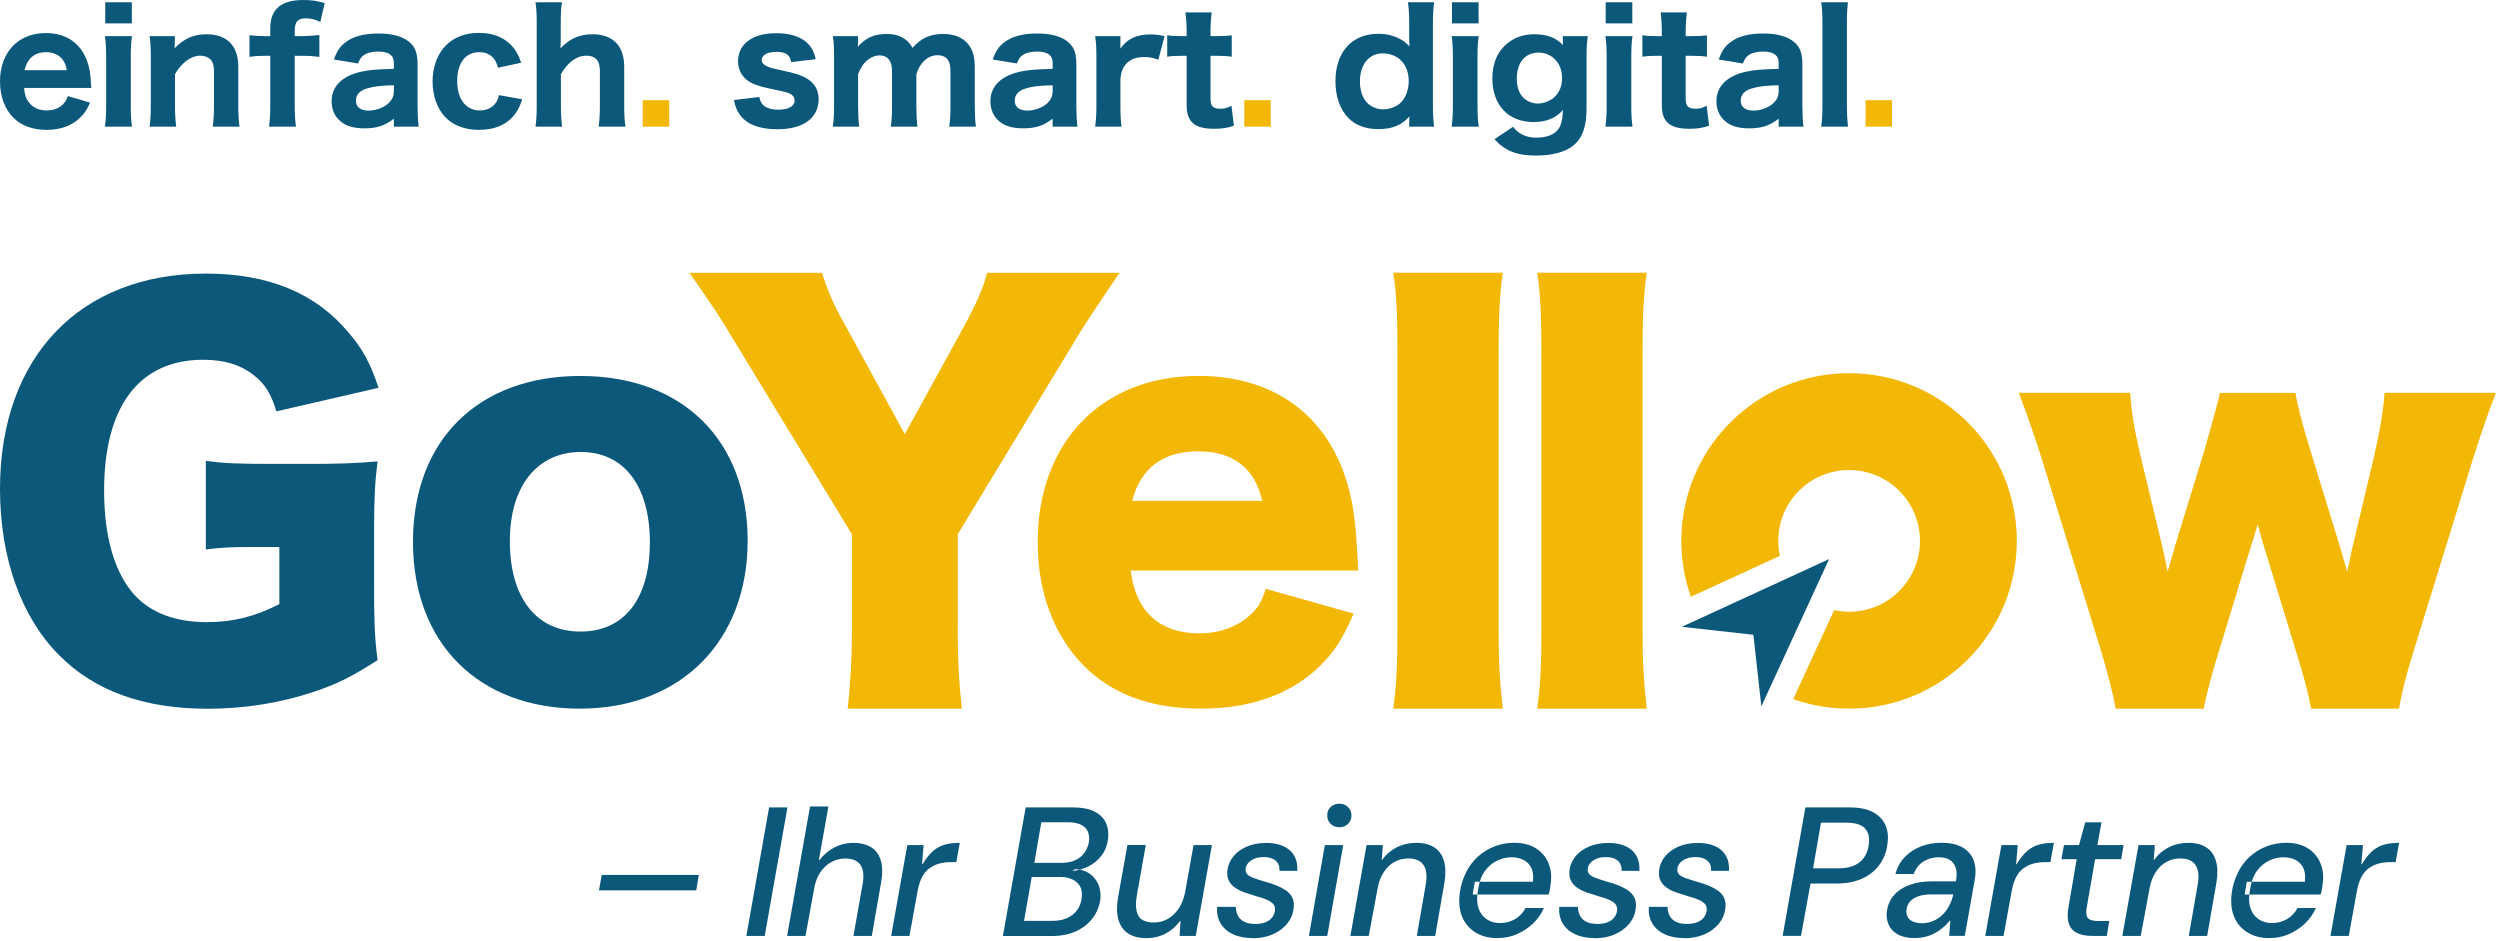 <svg xmlns="http://www.w3.org/2000/svg" width="202" height="76" viewBox="0 0 202 76" fill="none"><path fill-rule="evenodd" clip-rule="evenodd" d="M1.94 7.107C2.002 7.688 2.113 7.997 2.361 8.306C2.694 8.714 3.176 8.924 3.769 8.924C4.635 8.924 5.228 8.516 5.487 7.762L7.279 8.294C7.007 8.887 6.822 9.171 6.488 9.492C5.833 10.147 4.894 10.493 3.769 10.493C2.645 10.493 1.73 10.16 1.088 9.517C0.383 8.825 0 7.775 0 6.576C0 4.228 1.471 2.67 3.695 2.67C5.314 2.67 6.488 3.461 7.02 4.883C7.242 5.488 7.304 5.884 7.354 6.811C7.354 6.86 7.354 6.872 7.378 7.107L1.94 7.107ZM5.401 5.673C5.327 5.278 5.24 5.056 5.055 4.808C4.758 4.425 4.289 4.215 3.72 4.215C2.805 4.215 2.212 4.71 1.977 5.673H5.401Z" fill="#0C587A"></path><path fill-rule="evenodd" clip-rule="evenodd" d="M10.665 2.917C10.591 3.386 10.567 3.844 10.567 4.659V8.49C10.567 9.22 10.591 9.714 10.665 10.233H8.478C8.552 9.615 8.577 9.232 8.577 8.503V4.647C8.577 3.893 8.552 3.423 8.478 2.917H10.665ZM10.653 0.185V1.891H8.503V0.185H10.653Z" fill="#0C587A"></path><path fill-rule="evenodd" clip-rule="evenodd" d="M12.087 10.233C12.161 9.677 12.186 9.22 12.186 8.503V4.647C12.186 3.856 12.161 3.386 12.087 2.917H14.126V3.411C14.126 3.51 14.114 3.671 14.101 3.905C14.868 3.114 15.646 2.768 16.697 2.768C18.341 2.768 19.255 3.708 19.255 5.388V8.503C19.255 9.257 19.28 9.726 19.354 10.233H17.191C17.265 9.652 17.29 9.195 17.29 8.503V5.858C17.29 5.215 17.191 4.931 16.895 4.709C16.709 4.573 16.462 4.499 16.165 4.499C15.436 4.499 14.67 5.067 14.139 5.994V8.503C14.139 9.17 14.163 9.627 14.237 10.233H12.087Z" fill="#0C587A"></path><path fill-rule="evenodd" clip-rule="evenodd" d="M21.343 4.511C20.849 4.511 20.552 4.536 20.157 4.598V2.843C20.441 2.88 20.911 2.917 21.343 2.917H21.838V2.299C21.838 0.742 22.703 0 24.52 0C25.138 0 25.595 0.062 26.238 0.247L25.879 1.78C25.496 1.57 25.138 1.483 24.705 1.483C24.05 1.483 23.815 1.755 23.815 2.509V2.917H24.371C24.816 2.917 25.224 2.892 25.805 2.83V4.598C25.335 4.536 25.026 4.511 24.408 4.511H23.815V8.503C23.815 9.282 23.84 9.665 23.914 10.233H21.739C21.813 9.653 21.838 9.22 21.838 8.503V4.511H21.343L21.343 4.511Z" fill="#0C587A"></path><path fill-rule="evenodd" clip-rule="evenodd" d="M31.824 9.591C31.082 10.16 30.452 10.37 29.451 10.37C28.574 10.37 27.943 10.184 27.498 9.789C27.041 9.406 26.794 8.837 26.794 8.182C26.794 6.983 27.634 6.143 29.167 5.797C29.884 5.649 30.255 5.612 31.824 5.562V5.068C31.824 4.462 31.404 4.166 30.564 4.166C30.081 4.166 29.637 4.277 29.402 4.45C29.179 4.611 29.068 4.784 28.932 5.13L26.979 4.808C27.239 4.091 27.474 3.758 27.906 3.424C28.524 2.942 29.414 2.707 30.576 2.707C31.738 2.707 32.615 2.954 33.159 3.474C33.579 3.869 33.74 4.351 33.74 5.241V8.59C33.74 9.307 33.764 9.678 33.826 10.234H31.824V9.591V9.591ZM31.824 6.885C30.699 6.922 30.18 6.983 29.624 7.156C29.056 7.329 28.759 7.663 28.759 8.133C28.759 8.652 29.13 8.936 29.797 8.936C30.329 8.936 30.934 8.726 31.317 8.405C31.676 8.096 31.824 7.787 31.824 7.354V6.885L31.824 6.885Z" fill="#0C587A"></path><path fill-rule="evenodd" clip-rule="evenodd" d="M40.241 5.475C40.129 5.092 40.055 4.931 39.907 4.746C39.623 4.388 39.227 4.215 38.733 4.215C37.608 4.215 36.941 5.092 36.941 6.55C36.941 8.009 37.645 8.923 38.77 8.923C39.326 8.923 39.796 8.701 40.068 8.293C40.191 8.132 40.241 7.984 40.315 7.687L42.193 8.021C42.033 8.515 41.897 8.812 41.662 9.146C41.032 10.036 40.018 10.493 38.696 10.493C37.596 10.493 36.644 10.147 36.014 9.504C35.334 8.812 34.951 7.749 34.951 6.575C34.951 5.401 35.346 4.35 36.039 3.658C36.694 3.003 37.608 2.657 38.696 2.657C40.018 2.657 41.056 3.164 41.674 4.116C41.86 4.4 41.959 4.635 42.107 5.067L40.241 5.475Z" fill="#0C587A"></path><path fill-rule="evenodd" clip-rule="evenodd" d="M43.268 10.233C43.342 9.677 43.367 9.22 43.367 8.503V1.916C43.367 1.125 43.342 0.655 43.268 0.185H45.406C45.332 0.692 45.307 1.087 45.307 1.916V3.411C45.307 3.522 45.295 3.671 45.282 3.905C46.049 3.114 46.815 2.768 47.878 2.768C49.522 2.768 50.436 3.708 50.436 5.388V8.503C50.436 9.257 50.461 9.726 50.535 10.233H48.372C48.446 9.652 48.471 9.195 48.471 8.503V5.858C48.471 5.215 48.372 4.906 48.076 4.696C47.903 4.56 47.668 4.499 47.359 4.499C46.605 4.499 45.901 5.005 45.32 5.994V8.503C45.32 9.17 45.344 9.627 45.418 10.233H43.268Z" fill="#0C587A"></path><path fill-rule="evenodd" clip-rule="evenodd" d="M54.07 8.095V10.233H51.932V8.095H54.07Z" fill="#F3B805"></path><path fill-rule="evenodd" clip-rule="evenodd" d="M61.35 7.836C61.424 8.145 61.486 8.281 61.621 8.442C61.856 8.713 62.301 8.862 62.894 8.862C63.698 8.862 64.204 8.578 64.204 8.12C64.204 7.922 64.118 7.762 63.945 7.638C63.772 7.515 63.525 7.44 62.82 7.292C61.658 7.057 61.226 6.934 60.793 6.736C60.064 6.402 59.632 5.747 59.632 4.969C59.632 3.547 60.806 2.682 62.721 2.682C63.809 2.682 64.649 2.942 65.181 3.436C65.564 3.782 65.762 4.141 65.91 4.783L63.92 5.018C63.846 4.437 63.488 4.19 62.746 4.19C62.005 4.19 61.547 4.437 61.547 4.845C61.547 5.055 61.683 5.228 61.93 5.339C62.153 5.451 62.412 5.525 63.055 5.661C64.316 5.933 64.736 6.069 65.206 6.353C65.823 6.724 66.145 7.28 66.145 8.009C66.145 9.541 64.909 10.444 62.808 10.444C61.362 10.444 60.336 10.048 59.78 9.27C59.545 8.948 59.422 8.652 59.298 8.083L61.349 7.836L61.35 7.836Z" fill="#0C587A"></path><path fill-rule="evenodd" clip-rule="evenodd" d="M67.294 10.234C67.368 9.69 67.393 9.22 67.393 8.504V4.648C67.393 3.795 67.368 3.375 67.294 2.917H69.333V3.387C69.325 3.527 69.321 3.601 69.321 3.609C69.321 3.692 69.317 3.75 69.308 3.782C69.963 3.041 70.643 2.744 71.644 2.744C72.336 2.744 72.88 2.93 73.276 3.288C73.449 3.436 73.56 3.572 73.733 3.869C74.425 3.078 75.154 2.744 76.205 2.744C77.095 2.744 77.799 3.029 78.232 3.572C78.602 4.03 78.763 4.598 78.763 5.451V8.504C78.763 9.233 78.788 9.69 78.85 10.234H76.699C76.773 9.678 76.798 9.282 76.798 8.504V5.834C76.798 5.315 76.736 5.055 76.588 4.833C76.427 4.598 76.131 4.462 75.772 4.462C75.327 4.462 74.932 4.635 74.623 4.969C74.363 5.241 74.227 5.463 74.042 5.995V8.504C74.042 9.22 74.067 9.665 74.129 10.234H71.978C72.052 9.702 72.077 9.257 72.077 8.504V5.834C72.077 5.327 72.003 5.043 71.83 4.821C71.669 4.598 71.385 4.475 71.076 4.475C70.668 4.475 70.248 4.672 69.914 5.018C69.679 5.266 69.543 5.488 69.333 5.995V8.504C69.333 9.22 69.358 9.653 69.42 10.234L67.294 10.234Z" fill="#0C587A"></path><path fill-rule="evenodd" clip-rule="evenodd" d="M85.054 9.591C84.312 10.16 83.682 10.37 82.681 10.37C81.804 10.37 81.173 10.184 80.728 9.789C80.271 9.406 80.024 8.837 80.024 8.182C80.024 6.983 80.864 6.143 82.397 5.797C83.114 5.649 83.484 5.612 85.054 5.562V5.068C85.054 4.462 84.634 4.166 83.793 4.166C83.311 4.166 82.867 4.277 82.632 4.45C82.409 4.611 82.298 4.784 82.162 5.13L80.209 4.808C80.469 4.091 80.704 3.758 81.136 3.424C81.754 2.942 82.644 2.707 83.806 2.707C84.968 2.707 85.845 2.954 86.389 3.474C86.809 3.869 86.97 4.351 86.97 5.241V8.59C86.97 9.307 86.994 9.678 87.056 10.234H85.054V9.591ZM85.054 6.885C83.929 6.922 83.41 6.983 82.854 7.156C82.286 7.329 81.989 7.663 81.989 8.133C81.989 8.652 82.36 8.936 83.027 8.936C83.559 8.936 84.164 8.726 84.547 8.405C84.906 8.096 85.054 7.787 85.054 7.354V6.885Z" fill="#0C587A"></path><path fill-rule="evenodd" clip-rule="evenodd" d="M93.594 4.821C93.075 4.647 92.84 4.61 92.445 4.61C91.79 4.61 91.308 4.796 90.962 5.191C90.702 5.5 90.591 5.785 90.529 6.365V8.503C90.529 9.245 90.554 9.702 90.616 10.234H88.49C88.564 9.616 88.589 9.233 88.589 8.503V4.647C88.589 3.819 88.564 3.436 88.49 2.917H90.529V3.931C91.048 3.152 91.839 2.781 92.939 2.781C93.31 2.781 93.57 2.806 94.101 2.917L93.594 4.821L93.594 4.821Z" fill="#0C587A"></path><path fill-rule="evenodd" clip-rule="evenodd" d="M97.907 1.001C97.846 1.471 97.808 2.015 97.808 2.596V2.917H98.29C98.859 2.917 99.143 2.905 99.526 2.855V4.585C99.119 4.524 98.884 4.511 98.352 4.511H97.808V7.996C97.808 8.577 98.019 8.787 98.6 8.787C98.933 8.787 99.18 8.726 99.502 8.54L99.699 10.159C99.205 10.332 98.76 10.406 98.118 10.406C96.523 10.406 95.881 9.863 95.881 8.491V4.511H95.399C94.941 4.511 94.694 4.524 94.311 4.585V2.843C94.669 2.905 94.929 2.917 95.423 2.917H95.881V2.596C95.881 1.978 95.856 1.57 95.782 1.001H97.907L97.907 1.001Z" fill="#0C587A"></path><path fill-rule="evenodd" clip-rule="evenodd" d="M102.677 8.095V10.233H100.539V8.095H102.677Z" fill="#F3B805"></path><path fill-rule="evenodd" clip-rule="evenodd" d="M113.862 9.776C113.862 9.64 113.874 9.603 113.887 9.405C113.219 10.134 112.49 10.431 111.366 10.431C110.364 10.431 109.573 10.147 108.98 9.566C108.276 8.861 107.905 7.823 107.905 6.562C107.905 4.202 109.24 2.731 111.366 2.731C112.033 2.731 112.601 2.867 113.145 3.164C113.467 3.337 113.615 3.46 113.887 3.757L113.874 3.584C113.862 3.411 113.862 3.263 113.862 3.028V1.977C113.862 1.174 113.837 0.717 113.763 0.185H115.876C115.802 0.754 115.778 1.248 115.778 1.965V8.429C115.778 9.22 115.802 9.64 115.876 10.233H113.862L113.862 9.776ZM111.699 4.313C110.612 4.313 109.882 5.228 109.882 6.575C109.882 7.329 110.105 7.971 110.513 8.354C110.822 8.651 111.304 8.836 111.749 8.836C112.255 8.836 112.799 8.639 113.133 8.342C113.565 7.947 113.825 7.267 113.825 6.55C113.825 5.203 112.972 4.313 111.699 4.313L111.699 4.313Z" fill="#0C587A"></path><path fill-rule="evenodd" clip-rule="evenodd" d="M119.482 2.917C119.407 3.386 119.383 3.844 119.383 4.659V8.49C119.383 9.22 119.407 9.714 119.482 10.233H117.294C117.368 9.615 117.393 9.232 117.393 8.503V4.647C117.393 3.893 117.368 3.423 117.294 2.917H119.482ZM119.469 0.185V1.891H117.319V0.185H119.469Z" fill="#0C587A"></path><path fill-rule="evenodd" clip-rule="evenodd" d="M122.249 10.245C122.694 10.826 123.325 11.123 124.14 11.123C124.956 11.123 125.599 10.876 125.908 10.443C126.155 10.085 126.241 9.726 126.291 8.886C125.698 9.553 124.944 9.862 123.906 9.862C121.879 9.862 120.581 8.49 120.581 6.34C120.581 5.055 121.038 4.054 121.928 3.399C122.509 2.978 123.176 2.768 123.98 2.768C125.005 2.768 125.722 3.04 126.291 3.646C126.278 3.547 126.278 3.46 126.278 3.324V2.917H128.293C128.219 3.473 128.194 3.844 128.194 4.548V8.738C128.194 10.233 127.86 11.16 127.119 11.766C126.476 12.285 125.401 12.569 124.116 12.569C122.558 12.569 121.607 12.198 120.754 11.246L122.249 10.245H122.249ZM123.09 7.897C123.374 8.181 123.831 8.367 124.252 8.367C124.598 8.367 125.005 8.256 125.314 8.058C125.895 7.712 126.217 7.082 126.217 6.303C126.217 5.117 125.413 4.251 124.313 4.251C123.213 4.251 122.558 5.079 122.558 6.34C122.558 7.02 122.731 7.539 123.09 7.897V7.897Z" fill="#0C587A"></path><path fill-rule="evenodd" clip-rule="evenodd" d="M131.907 2.917C131.832 3.386 131.808 3.844 131.808 4.659V8.49C131.808 9.22 131.832 9.714 131.907 10.233H129.719C129.793 9.615 129.818 9.232 129.818 8.503V4.647C129.818 3.893 129.793 3.423 129.719 2.917H131.907ZM131.89 0.185V1.891H129.74V0.185H131.89Z" fill="#0C587A"></path><path fill-rule="evenodd" clip-rule="evenodd" d="M136.301 1.001C136.24 1.471 136.203 2.015 136.203 2.596V2.917H136.685C137.253 2.917 137.537 2.905 137.92 2.855V4.585C137.513 4.524 137.278 4.511 136.746 4.511H136.203V7.996C136.203 8.577 136.413 8.787 136.994 8.787C137.327 8.787 137.574 8.726 137.896 8.54L138.094 10.159C137.599 10.332 137.154 10.406 136.512 10.406C134.917 10.406 134.275 9.863 134.275 8.491V4.511H133.793C133.335 4.511 133.088 4.524 132.705 4.585V2.843C133.063 2.905 133.323 2.917 133.817 2.917H134.275V2.596C134.275 1.978 134.25 1.57 134.176 1.001H136.301L136.301 1.001Z" fill="#0C587A"></path><path fill-rule="evenodd" clip-rule="evenodd" d="M143.717 9.591C142.976 10.16 142.345 10.37 141.344 10.37C140.467 10.37 139.836 10.184 139.391 9.789C138.934 9.406 138.687 8.837 138.687 8.182C138.687 6.983 139.527 6.143 141.06 5.797C141.777 5.649 142.148 5.612 143.717 5.562V5.068C143.717 4.462 143.297 4.166 142.456 4.166C141.974 4.166 141.53 4.277 141.295 4.45C141.072 4.611 140.961 4.784 140.825 5.13L138.872 4.808C139.132 4.091 139.367 3.758 139.799 3.424C140.417 2.942 141.307 2.707 142.469 2.707C143.631 2.707 144.508 2.954 145.052 3.474C145.472 3.869 145.633 4.351 145.633 5.241V8.59C145.633 9.307 145.657 9.678 145.719 10.234H143.717V9.591ZM143.717 6.885C142.592 6.922 142.073 6.983 141.517 7.156C140.949 7.329 140.652 7.663 140.652 8.133C140.652 8.652 141.023 8.936 141.69 8.936C142.222 8.936 142.827 8.726 143.21 8.405C143.569 8.096 143.717 7.787 143.717 7.354V6.885Z" fill="#0C587A"></path><path fill-rule="evenodd" clip-rule="evenodd" d="M149.316 0.185C149.254 0.68 149.229 1.125 149.229 1.916V8.503C149.229 9.207 149.254 9.652 149.316 10.233H147.153C147.227 9.689 147.252 9.319 147.252 8.503V1.916C147.252 1.112 147.227 0.667 147.153 0.185L149.316 0.185Z" fill="#0C587A"></path><path fill-rule="evenodd" clip-rule="evenodd" d="M152.875 8.095V10.233H150.737V8.095H152.875Z" fill="#F3B805"></path><path fill-rule="evenodd" clip-rule="evenodd" d="M20.635 44.196C18.571 44.196 17.883 44.237 16.631 44.398V37.238C18.126 37.44 19.099 37.481 21.933 37.481H25.171C27.235 37.481 28.73 37.44 30.51 37.279C30.308 38.816 30.226 40.15 30.226 42.783V47.314C30.226 50.186 30.267 51.483 30.51 53.341C28.285 54.758 27.194 55.282 25.373 55.891C22.744 56.781 19.791 57.267 16.796 57.267C11.659 57.267 7.65 55.85 4.779 52.938C1.697 49.86 0 45.048 0 39.504C0 28.863 6.435 22.106 16.631 22.106C21.69 22.106 25.533 23.684 28.203 26.922C29.295 28.174 29.941 29.39 30.588 31.334L22.332 33.238C21.888 31.779 21.401 31.013 20.512 30.325C19.461 29.476 18.126 29.069 16.425 29.069C11.247 29.069 8.412 32.83 8.412 39.627C8.412 43.388 9.261 46.305 10.88 48.085C12.174 49.502 14.155 50.268 16.705 50.268C18.851 50.268 20.59 49.823 22.571 48.81V44.196H20.631L20.635 44.196Z" fill="#0C587A"></path><path fill-rule="evenodd" clip-rule="evenodd" d="M33.369 43.779C33.369 35.586 38.613 30.378 46.89 30.378C55.166 30.378 60.41 35.581 60.41 43.697C60.41 51.813 55.001 57.259 46.848 57.259C38.696 57.259 33.369 52.015 33.369 43.779V43.779ZM41.196 43.738C41.196 48.286 43.326 51.03 46.894 51.03C50.461 51.03 52.509 48.369 52.509 43.816C52.509 39.264 50.42 36.521 46.935 36.521C43.45 36.521 41.196 39.223 41.196 43.734L41.196 43.738Z" fill="#0C587A"></path><path fill-rule="evenodd" clip-rule="evenodd" d="M77.383 50.993C77.383 53.193 77.47 55.059 77.721 57.259H68.493C68.703 55.31 68.831 53.366 68.831 50.993V43.162L59.092 27.161C58.33 25.847 57.399 24.45 55.706 22.04H66.417C66.882 23.523 67.348 24.623 68.407 26.485L73.107 35.079L77.808 26.527C78.867 24.578 79.46 23.268 79.756 22.04H90.467C89.24 23.82 87.629 26.23 87.081 27.161L77.388 43.162V50.993H77.383Z" fill="#F3B805"></path><path fill-rule="evenodd" clip-rule="evenodd" d="M91.361 46.107C91.769 49.415 93.689 51.174 96.918 51.174C98.554 51.174 99.984 50.643 101.046 49.662C101.66 49.09 101.944 48.641 102.27 47.578L109.376 49.58C108.437 51.706 107.823 52.645 106.682 53.786C104.354 56.072 101.083 57.259 97.042 57.259C93.001 57.259 89.895 56.114 87.563 53.786C85.153 51.335 83.847 47.862 83.847 43.817C83.847 35.726 89.034 30.374 96.836 30.374C103.209 30.374 107.663 33.847 109.092 39.932C109.417 41.238 109.582 42.956 109.706 45.283C109.706 45.448 109.706 45.691 109.747 46.099H91.365L91.361 46.107ZM101.982 40.471C101.409 37.855 99.654 36.467 96.832 36.467C94.01 36.467 92.177 37.773 91.481 40.471H101.982Z" fill="#F3B805"></path><path fill-rule="evenodd" clip-rule="evenodd" d="M121.426 22.036C121.171 23.816 121.088 25.55 121.088 28.43V50.865C121.088 53.407 121.175 55.014 121.426 57.259H112.577C112.832 55.352 112.915 53.914 112.915 50.865V28.43C112.915 25.423 112.828 23.647 112.577 22.036L121.426 22.036Z" fill="#F3B805"></path><path fill-rule="evenodd" clip-rule="evenodd" d="M186.735 57.259C186.524 56.044 186.191 54.792 185.437 52.365L182.883 43.998C182.673 43.286 182.508 42.742 182.421 42.367C182.129 43.331 182.129 43.413 181.919 43.998L179.365 52.365C178.78 54.207 178.236 56.258 178.067 57.259H170.952C170.66 55.752 170.367 54.623 169.696 52.365L165.008 37.176C164.546 35.71 163.92 33.872 163.125 31.738H172.122C172.205 33.201 172.456 34.709 172.917 36.678L174.718 44.167C174.928 45.172 175.092 45.84 175.138 46.178C175.473 45.09 175.668 44.42 175.723 44.167L178.067 36.554C178.819 33.931 179.252 32.327 179.365 31.742H185.474C185.598 32.579 186.1 34.589 186.73 36.554L189.157 44.464C189.239 44.756 189.491 45.679 189.659 46.178C189.742 45.76 189.867 45.174 190.034 44.419L191.793 37.011C192.296 34.836 192.589 33.077 192.671 31.738H201.668C201.042 33.328 200.412 35.211 199.786 37.176L195.097 52.365C194.343 54.792 194.092 55.838 193.841 57.259H186.726L186.735 57.259Z" fill="#F3B805"></path><path fill-rule="evenodd" clip-rule="evenodd" d="M133.056 22.036C132.801 23.816 132.718 25.55 132.718 28.43V50.865C132.718 53.407 132.805 55.014 133.056 57.259H124.207C124.462 55.352 124.545 53.914 124.545 50.865V28.43C124.545 25.423 124.458 23.647 124.207 22.036L133.056 22.036Z" fill="#F3B805"></path><path fill-rule="evenodd" clip-rule="evenodd" d="M158.989 34.124C153.695 28.83 145.114 28.83 139.82 34.124C136.009 37.938 134.942 43.455 136.623 48.221L143.812 44.913C143.416 43.075 143.931 41.082 145.357 39.656C147.594 37.419 151.219 37.419 153.456 39.656C155.693 41.893 155.693 45.519 153.456 47.755C152.031 49.181 150.037 49.696 148.199 49.3L144.891 56.489C149.658 58.17 155.178 57.103 158.989 53.292C164.282 47.998 164.282 39.417 158.989 34.124" fill="#F3B805"></path><path fill-rule="evenodd" clip-rule="evenodd" d="M135.89 50.647L141.674 51.29L142.317 57.074L147.792 45.172L135.89 50.647Z" fill="#0C587A"></path><path fill-rule="evenodd" clip-rule="evenodd" d="M48.397 71.941L48.619 70.697H56.463L56.257 71.941H48.397Z" fill="#0C587A"></path><path fill-rule="evenodd" clip-rule="evenodd" d="M60.307 75.621L62.144 65.239H63.627L61.79 75.621H60.307Z" fill="#0C587A"></path><path fill-rule="evenodd" clip-rule="evenodd" d="M63.598 75.621L65.452 65.165H66.935L66.165 69.495H66.21C66.564 69.042 66.98 68.696 67.45 68.457C67.919 68.218 68.418 68.103 68.941 68.103C69.514 68.103 69.996 68.218 70.379 68.453C70.766 68.683 71.03 69.05 71.174 69.544C71.318 70.039 71.318 70.653 71.182 71.382L70.441 75.625H68.958L69.683 71.53C69.823 70.817 69.773 70.278 69.543 69.915C69.312 69.553 68.896 69.367 68.303 69.367C67.907 69.367 67.532 69.462 67.182 69.647C66.832 69.837 66.531 70.113 66.284 70.48C66.037 70.846 65.868 71.291 65.781 71.814L65.085 75.625H63.602L63.598 75.621Z" fill="#0C587A"></path><path fill-rule="evenodd" clip-rule="evenodd" d="M72.006 75.621L73.312 68.279H74.63L74.498 69.82H74.544C74.849 69.326 75.145 68.959 75.434 68.724C75.722 68.485 76.035 68.325 76.381 68.234C76.727 68.144 77.118 68.102 77.551 68.102L77.271 69.659H76.884C76.496 69.659 76.159 69.701 75.862 69.787C75.565 69.87 75.302 70.001 75.067 70.179C74.836 70.356 74.643 70.591 74.494 70.883C74.346 71.176 74.231 71.53 74.152 71.942L73.485 75.621H72.002H72.006Z" fill="#0C587A"></path><path fill-rule="evenodd" clip-rule="evenodd" d="M81.037 75.621L82.874 65.239H86.714C87.427 65.239 87.999 65.35 88.436 65.573C88.873 65.795 89.177 66.096 89.355 66.479C89.532 66.862 89.594 67.299 89.532 67.793C89.462 68.317 89.285 68.766 88.996 69.136C88.708 69.507 88.362 69.796 87.95 70.006C87.538 70.212 87.101 70.335 86.636 70.376L86.875 70.228C87.32 70.236 87.703 70.356 88.024 70.578C88.345 70.801 88.584 71.093 88.745 71.46C88.901 71.827 88.959 72.23 88.91 72.675C88.831 73.24 88.621 73.746 88.279 74.195C87.937 74.644 87.493 74.995 86.936 75.25C86.384 75.501 85.742 75.629 85.008 75.629H81.033L81.037 75.621ZM82.743 74.406H85.041C85.486 74.406 85.878 74.331 86.211 74.183C86.549 74.035 86.821 73.82 87.027 73.544C87.233 73.269 87.357 72.935 87.398 72.552C87.476 72.037 87.357 71.629 87.035 71.32C86.714 71.015 86.248 70.859 85.635 70.859H83.365L82.743 74.401L82.743 74.406ZM83.575 69.717H85.77C86.405 69.717 86.912 69.561 87.291 69.252C87.67 68.939 87.904 68.519 87.995 67.983C88.024 67.657 87.987 67.382 87.884 67.159C87.781 66.937 87.596 66.759 87.328 66.632C87.06 66.504 86.718 66.438 86.306 66.438H84.139L83.575 69.717Z" fill="#0C587A"></path><path fill-rule="evenodd" clip-rule="evenodd" d="M92.592 75.798C92.007 75.798 91.525 75.67 91.146 75.419C90.767 75.167 90.507 74.797 90.367 74.306C90.227 73.816 90.219 73.223 90.338 72.519L91.096 68.275H92.579L91.854 72.37C91.735 73.07 91.776 73.61 91.974 73.981C92.172 74.352 92.596 74.537 93.251 74.537C93.647 74.537 94.013 74.442 94.355 74.249C94.697 74.055 94.99 73.775 95.237 73.412C95.484 73.046 95.657 72.605 95.756 72.094L96.44 68.284H97.923L96.617 75.625H95.311L95.385 74.422H95.34C95.035 74.846 94.647 75.184 94.182 75.431C93.716 75.678 93.189 75.802 92.596 75.802L92.592 75.798Z" fill="#0C587A"></path><path fill-rule="evenodd" clip-rule="evenodd" d="M101.223 75.797C100.601 75.797 100.065 75.695 99.62 75.484C99.175 75.278 98.841 74.982 98.619 74.603C98.397 74.224 98.306 73.779 98.343 73.276H99.855C99.855 73.515 99.904 73.738 100.003 73.952C100.102 74.166 100.267 74.335 100.502 74.463C100.732 74.591 101.041 74.656 101.429 74.656C101.733 74.656 102.005 74.611 102.236 74.525C102.467 74.438 102.652 74.306 102.784 74.137C102.916 73.968 102.994 73.787 103.015 73.589C103.044 73.363 102.998 73.177 102.875 73.041C102.751 72.906 102.57 72.786 102.335 72.687C102.096 72.588 101.816 72.494 101.49 72.407C101.202 72.316 100.914 72.226 100.617 72.127C100.32 72.028 100.057 71.904 99.822 71.748C99.591 71.596 99.414 71.402 99.295 71.171C99.175 70.941 99.138 70.644 99.175 70.29C99.233 69.874 99.402 69.503 99.678 69.169C99.954 68.84 100.32 68.58 100.774 68.39C101.227 68.201 101.742 68.11 102.314 68.11C103.126 68.11 103.756 68.304 104.205 68.695C104.654 69.087 104.86 69.643 104.819 70.364H103.381C103.402 70.01 103.299 69.733 103.068 69.54C102.842 69.346 102.52 69.251 102.104 69.251C101.688 69.251 101.35 69.342 101.087 69.528C100.823 69.709 100.679 69.927 100.65 70.174C100.629 70.372 100.671 70.528 100.778 70.64C100.881 70.755 101.05 70.854 101.28 70.936C101.511 71.019 101.808 71.118 102.162 71.225C102.5 71.315 102.813 71.414 103.105 71.53C103.398 71.645 103.657 71.781 103.892 71.937C104.123 72.094 104.3 72.292 104.419 72.531C104.539 72.77 104.572 73.066 104.522 73.421C104.465 73.886 104.284 74.294 103.987 74.652C103.69 75.007 103.303 75.291 102.829 75.497C102.356 75.703 101.816 75.81 101.214 75.81L101.223 75.797Z" fill="#0C587A"></path><path fill-rule="evenodd" clip-rule="evenodd" d="M105.759 75.621L107.048 68.279H108.531L107.242 75.621H105.759ZM108.223 66.842C107.934 66.842 107.699 66.751 107.518 66.574C107.337 66.397 107.242 66.17 107.242 65.89C107.234 65.622 107.32 65.4 107.51 65.214C107.699 65.033 107.934 64.938 108.223 64.938C108.511 64.938 108.733 65.029 108.919 65.214C109.108 65.396 109.199 65.622 109.199 65.89C109.199 66.158 109.108 66.38 108.923 66.566C108.742 66.747 108.507 66.842 108.218 66.842H108.223Z" fill="#0C587A"></path><path fill-rule="evenodd" clip-rule="evenodd" d="M109.112 75.621L110.418 68.279H111.736L111.646 69.466H111.691C111.987 69.042 112.375 68.708 112.857 68.465C113.335 68.222 113.866 68.102 114.451 68.102C115.036 68.102 115.518 68.226 115.897 68.473C116.276 68.72 116.536 69.087 116.676 69.577C116.812 70.067 116.824 70.661 116.704 71.365L115.963 75.621H114.48L115.193 71.513C115.32 70.821 115.271 70.29 115.036 69.919C114.805 69.548 114.385 69.363 113.784 69.363C113.388 69.363 113.022 69.454 112.68 69.639C112.338 69.824 112.045 70.1 111.806 70.471C111.563 70.842 111.398 71.283 111.308 71.798L110.595 75.625H109.112L109.112 75.621Z" fill="#0C587A"></path><path fill-rule="evenodd" clip-rule="evenodd" d="M120.976 75.798C120.293 75.798 119.708 75.645 119.213 75.336C118.719 75.032 118.36 74.607 118.138 74.068C117.916 73.528 117.854 72.877 117.953 72.119C118.031 71.555 118.196 71.023 118.443 70.516C118.69 70.014 119.007 69.581 119.399 69.227C119.79 68.873 120.235 68.593 120.742 68.395C121.244 68.197 121.784 68.098 122.356 68.098C123.049 68.098 123.629 68.247 124.099 68.543C124.569 68.84 124.907 69.239 125.117 69.746C125.323 70.249 125.384 70.805 125.294 71.406C125.286 71.534 125.265 71.678 125.24 71.835C125.215 71.991 125.178 72.14 125.129 72.28H118.991L119.168 71.242H123.856C123.914 70.805 123.877 70.447 123.745 70.158C123.613 69.87 123.407 69.651 123.131 69.499C122.855 69.347 122.517 69.268 122.122 69.268C121.726 69.268 121.355 69.359 120.981 69.536C120.606 69.713 120.284 69.977 120.017 70.323C119.749 70.669 119.568 71.114 119.469 71.658L119.395 72.074C119.316 72.609 119.341 73.058 119.477 73.425C119.609 73.792 119.827 74.076 120.128 74.278C120.429 74.48 120.783 74.583 121.187 74.583C121.652 74.583 122.064 74.475 122.427 74.257C122.789 74.039 123.065 73.742 123.263 73.367H124.746C124.54 73.841 124.247 74.257 123.877 74.611C123.506 74.966 123.077 75.254 122.587 75.472C122.097 75.691 121.561 75.798 120.976 75.798L120.976 75.798Z" fill="#0C587A"></path><path fill-rule="evenodd" clip-rule="evenodd" d="M128.866 75.797C128.244 75.797 127.708 75.695 127.263 75.484C126.818 75.278 126.484 74.982 126.262 74.603C126.04 74.224 125.949 73.779 125.986 73.276H127.498C127.498 73.515 127.547 73.738 127.646 73.952C127.745 74.166 127.91 74.335 128.145 74.463C128.375 74.591 128.684 74.656 129.072 74.656C129.376 74.656 129.648 74.611 129.879 74.525C130.11 74.438 130.295 74.306 130.427 74.137C130.559 73.968 130.637 73.787 130.658 73.589C130.687 73.363 130.641 73.177 130.518 73.041C130.394 72.906 130.213 72.786 129.978 72.687C129.739 72.588 129.459 72.494 129.133 72.407C128.845 72.316 128.557 72.226 128.26 72.127C127.963 72.028 127.7 71.904 127.465 71.748C127.234 71.596 127.057 71.402 126.938 71.171C126.818 70.941 126.781 70.644 126.818 70.29C126.876 69.874 127.045 69.503 127.321 69.169C127.597 68.84 127.963 68.58 128.417 68.39C128.87 68.201 129.385 68.11 129.957 68.11C130.769 68.11 131.399 68.304 131.848 68.695C132.297 69.087 132.503 69.643 132.462 70.364H131.024C131.045 70.01 130.942 69.733 130.711 69.54C130.485 69.346 130.163 69.251 129.747 69.251C129.331 69.251 128.993 69.342 128.73 69.528C128.466 69.709 128.322 69.927 128.293 70.174C128.272 70.372 128.314 70.528 128.421 70.64C128.524 70.755 128.693 70.854 128.923 70.936C129.154 71.019 129.451 71.118 129.805 71.225C130.143 71.315 130.456 71.414 130.748 71.53C131.041 71.645 131.3 71.781 131.535 71.937C131.766 72.094 131.943 72.292 132.062 72.531C132.182 72.77 132.215 73.066 132.165 73.421C132.108 73.886 131.927 74.294 131.63 74.652C131.333 75.007 130.946 75.291 130.472 75.497C129.999 75.703 129.459 75.81 128.857 75.81L128.866 75.797Z" fill="#0C587A"></path><path fill-rule="evenodd" clip-rule="evenodd" d="M136.104 75.797C135.482 75.797 134.946 75.695 134.501 75.484C134.056 75.278 133.722 74.982 133.5 74.603C133.278 74.224 133.187 73.779 133.224 73.276H134.736C134.736 73.515 134.785 73.738 134.884 73.952C134.983 74.166 135.148 74.335 135.383 74.463C135.613 74.591 135.922 74.656 136.31 74.656C136.614 74.656 136.886 74.611 137.117 74.525C137.348 74.438 137.533 74.306 137.665 74.137C137.797 73.968 137.875 73.787 137.896 73.589C137.924 73.363 137.879 73.177 137.756 73.041C137.632 72.906 137.451 72.786 137.216 72.687C136.977 72.588 136.697 72.494 136.371 72.407C136.083 72.316 135.795 72.226 135.498 72.127C135.201 72.028 134.938 71.904 134.703 71.748C134.472 71.596 134.295 71.402 134.176 71.171C134.056 70.941 134.019 70.644 134.056 70.29C134.114 69.874 134.283 69.503 134.559 69.169C134.835 68.84 135.201 68.58 135.655 68.39C136.108 68.201 136.623 68.11 137.195 68.11C138.007 68.11 138.637 68.304 139.086 68.695C139.535 69.087 139.741 69.643 139.7 70.364H138.262C138.283 70.01 138.18 69.733 137.949 69.54C137.723 69.346 137.401 69.251 136.985 69.251C136.569 69.251 136.231 69.342 135.968 69.528C135.704 69.709 135.56 69.927 135.531 70.174C135.51 70.372 135.552 70.528 135.659 70.64C135.762 70.755 135.931 70.854 136.161 70.936C136.392 71.019 136.689 71.118 137.043 71.225C137.381 71.315 137.694 71.414 137.986 71.53C138.279 71.645 138.538 71.781 138.773 71.937C139.004 72.094 139.181 72.292 139.3 72.531C139.42 72.77 139.453 73.066 139.403 73.421C139.346 73.886 139.164 74.294 138.868 74.652C138.571 75.007 138.184 75.291 137.71 75.497C137.237 75.703 136.697 75.81 136.095 75.81L136.104 75.797Z" fill="#0C587A"></path><path fill-rule="evenodd" clip-rule="evenodd" d="M144.038 75.621L145.875 65.239H149.451C150.242 65.239 150.877 65.371 151.354 65.631C151.832 65.894 152.166 66.249 152.356 66.698C152.545 67.147 152.59 67.653 152.504 68.218C152.434 68.811 152.228 69.351 151.89 69.833C151.548 70.319 151.087 70.698 150.502 70.974C149.917 71.25 149.2 71.39 148.351 71.39H146.291L145.521 75.617H144.038L144.038 75.621ZM146.497 70.162H148.516C149.278 70.162 149.863 69.993 150.275 69.651C150.687 69.309 150.926 68.84 150.996 68.234C151.074 67.682 150.975 67.25 150.691 66.937C150.411 66.624 149.896 66.471 149.155 66.471H147.136L146.497 70.162Z" fill="#0C587A"></path><path fill-rule="evenodd" clip-rule="evenodd" d="M154.728 75.798C154.156 75.798 153.694 75.699 153.34 75.501C152.99 75.303 152.742 75.04 152.598 74.706C152.454 74.377 152.409 74.018 152.458 73.631C152.528 73.128 152.714 72.696 153.023 72.341C153.327 71.987 153.744 71.707 154.263 71.509C154.782 71.312 155.391 71.213 156.096 71.213H158.04C158.119 70.776 158.114 70.418 158.024 70.129C157.933 69.841 157.777 69.627 157.55 69.483C157.324 69.338 157.023 69.268 156.644 69.268C156.199 69.268 155.795 69.379 155.429 69.602C155.062 69.824 154.794 70.162 154.629 70.62H153.146C153.295 70.076 153.55 69.614 153.917 69.239C154.283 68.865 154.716 68.58 155.223 68.387C155.725 68.193 156.277 68.098 156.87 68.098C157.562 68.098 158.123 68.218 158.555 68.461C158.984 68.704 159.289 69.05 159.462 69.499C159.635 69.948 159.668 70.479 159.556 71.093L158.757 75.617H157.497L157.587 74.385H157.542C157.373 74.603 157.183 74.797 156.969 74.97C156.755 75.143 156.533 75.291 156.302 75.415C156.071 75.538 155.82 75.633 155.552 75.695C155.284 75.761 155.012 75.79 154.736 75.79L154.728 75.798ZM155.276 74.599C155.622 74.599 155.939 74.533 156.224 74.405C156.512 74.278 156.763 74.105 156.982 73.886C157.2 73.668 157.381 73.417 157.521 73.128C157.665 72.84 157.764 72.556 157.826 72.267H156.063C155.639 72.267 155.28 72.321 154.988 72.424C154.695 72.527 154.473 72.671 154.32 72.852C154.168 73.034 154.077 73.256 154.044 73.511C154.003 73.849 154.098 74.113 154.32 74.307C154.543 74.5 154.86 74.595 155.276 74.595V74.599Z" fill="#0C587A"></path><path fill-rule="evenodd" clip-rule="evenodd" d="M160.409 75.621L161.715 68.279H163.033L162.901 69.82H162.947C163.252 69.326 163.548 68.959 163.837 68.724C164.125 68.485 164.438 68.325 164.784 68.234C165.13 68.144 165.522 68.102 165.954 68.102L165.674 69.659H165.287C164.899 69.659 164.562 69.701 164.265 69.787C163.968 69.87 163.705 70.001 163.47 70.179C163.239 70.356 163.046 70.591 162.897 70.883C162.749 71.176 162.634 71.53 162.555 71.942L161.888 75.621H160.405H160.409Z" fill="#0C587A"></path><path fill-rule="evenodd" clip-rule="evenodd" d="M169.04 75.621C168.554 75.621 168.15 75.543 167.833 75.39C167.511 75.238 167.289 74.986 167.165 74.632C167.042 74.278 167.034 73.812 167.145 73.231L167.796 69.421H166.564L166.77 68.28H167.985L168.488 66.442H169.806L169.464 68.28H171.586L171.392 69.421H169.287L168.62 73.248C168.529 73.701 168.558 74.01 168.702 74.175C168.846 74.34 169.13 74.418 169.555 74.418H170.428L170.235 75.621H169.032H169.04Z" fill="#0C587A"></path><path fill-rule="evenodd" clip-rule="evenodd" d="M171.487 75.621L172.793 68.279H174.111L174.021 69.466H174.066C174.362 69.042 174.75 68.708 175.232 68.465C175.71 68.222 176.241 68.102 176.826 68.102C177.411 68.102 177.893 68.226 178.272 68.473C178.651 68.72 178.91 69.087 179.051 69.577C179.191 70.067 179.199 70.661 179.079 71.365L178.338 75.621H176.855L177.568 71.513C177.695 70.821 177.646 70.29 177.411 69.919C177.18 69.548 176.76 69.363 176.159 69.363C175.763 69.363 175.396 69.454 175.055 69.639C174.713 69.82 174.42 70.1 174.181 70.471C173.938 70.842 173.773 71.283 173.683 71.798L172.97 75.625H171.487L171.487 75.621Z" fill="#0C587A"></path><path fill-rule="evenodd" clip-rule="evenodd" d="M183.351 75.798C182.668 75.798 182.083 75.645 181.588 75.336C181.094 75.032 180.735 74.607 180.513 74.068C180.291 73.528 180.229 72.877 180.328 72.119C180.406 71.555 180.571 71.023 180.818 70.516C181.065 70.01 181.382 69.581 181.774 69.227C182.165 68.873 182.61 68.593 183.117 68.395C183.619 68.197 184.159 68.098 184.732 68.098C185.424 68.098 186.004 68.247 186.474 68.543C186.944 68.84 187.282 69.239 187.492 69.746C187.702 70.253 187.759 70.805 187.669 71.406C187.661 71.534 187.64 71.678 187.615 71.835C187.591 71.991 187.553 72.14 187.504 72.28H181.366L181.543 71.242H186.231C186.289 70.805 186.252 70.447 186.12 70.158C185.988 69.87 185.782 69.651 185.506 69.499C185.23 69.347 184.892 69.268 184.497 69.268C184.101 69.268 183.73 69.359 183.356 69.536C182.981 69.713 182.659 69.977 182.392 70.323C182.124 70.669 181.943 71.114 181.844 71.658L181.77 72.074C181.691 72.609 181.716 73.058 181.852 73.425C181.984 73.792 182.202 74.076 182.503 74.278C182.804 74.48 183.158 74.583 183.562 74.583C184.027 74.583 184.439 74.475 184.802 74.257C185.164 74.039 185.44 73.742 185.638 73.367H187.121C186.915 73.841 186.622 74.257 186.252 74.611C185.881 74.966 185.452 75.254 184.962 75.472C184.472 75.691 183.936 75.798 183.351 75.798L183.351 75.798Z" fill="#0C587A"></path><path fill-rule="evenodd" clip-rule="evenodd" d="M188.303 75.621L189.609 68.279H190.927L190.795 69.82H190.841C191.146 69.326 191.442 68.959 191.731 68.724C192.019 68.485 192.332 68.325 192.678 68.234C193.024 68.144 193.416 68.102 193.848 68.102L193.568 69.659H193.181C192.793 69.659 192.456 69.701 192.159 69.787C191.862 69.87 191.599 70.001 191.364 70.179C191.133 70.356 190.94 70.591 190.791 70.883C190.643 71.176 190.528 71.53 190.449 71.942L189.782 75.621H188.299H188.303Z" fill="#0C587A"></path></svg>